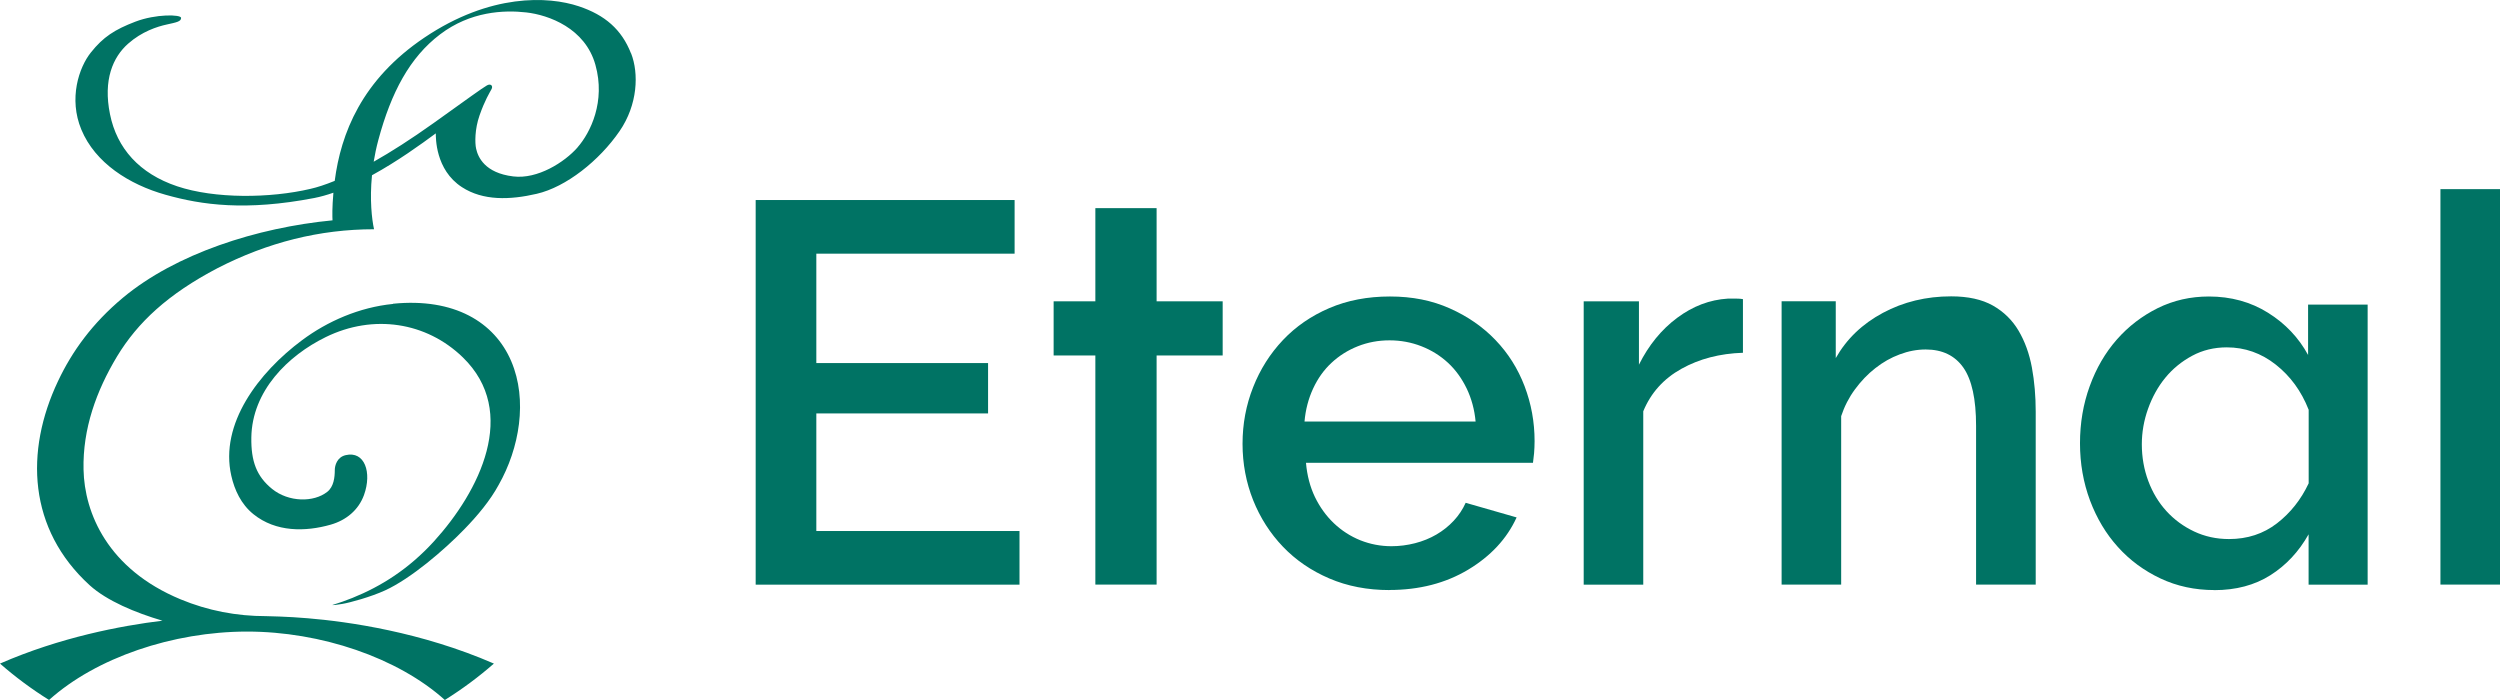 <svg viewBox="0 0 342.08 95.78" xmlns="http://www.w3.org/2000/svg" id="Layer_1">
  <defs>
    <style>
      .cls-1 {
        fill: #007364;
      }
    </style>
  </defs>
  <g>
    <path d="M139.5,72.66v7.34h-36.1V27.37h35.43v7.34h-27.13v14.97h23.5v6.89h-23.5v16.09h27.8Z" class="cls-1"></path>
    <path d="M149.88,79.99v-31.35h-5.71v-7.41h5.71v-12.75h8.38v12.75h9.04v7.41h-9.04v31.35h-8.38Z" class="cls-1"></path>
    <path d="M190.12,80.74c-3.01,0-5.76-.53-8.23-1.59-2.47-1.06-4.59-2.51-6.34-4.34-1.75-1.83-3.11-3.95-4.08-6.37-.96-2.42-1.45-4.99-1.45-7.71s.48-5.3,1.45-7.75c.96-2.44,2.32-4.59,4.08-6.45,1.75-1.85,3.87-3.31,6.34-4.37,2.47-1.06,5.24-1.59,8.3-1.59s5.75.54,8.19,1.63c2.45,1.09,4.53,2.53,6.26,4.34,1.73,1.8,3.05,3.9,3.97,6.3.91,2.4,1.37,4.9,1.37,7.52,0,.59-.03,1.15-.07,1.67-.05.52-.1.95-.15,1.3h-31.06c.15,1.73.56,3.29,1.22,4.67.67,1.38,1.53,2.58,2.59,3.59,1.06,1.01,2.27,1.79,3.63,2.34,1.36.54,2.78.81,4.26.81,1.09,0,2.16-.14,3.22-.41,1.06-.27,2.04-.67,2.93-1.19.89-.52,1.68-1.15,2.37-1.89.69-.74,1.23-1.56,1.63-2.45l6.97,2c-1.33,2.92-3.55,5.3-6.63,7.15-3.09,1.85-6.68,2.78-10.79,2.78ZM201.91,57.68c-.15-1.63-.56-3.14-1.22-4.52-.67-1.38-1.52-2.56-2.56-3.52-1.04-.96-2.25-1.72-3.63-2.26-1.38-.54-2.84-.81-4.37-.81s-2.98.27-4.34.81c-1.36.54-2.56,1.3-3.59,2.26-1.04.96-1.88,2.14-2.52,3.52-.64,1.38-1.04,2.89-1.18,4.52h23.42Z" class="cls-1"></path>
    <path d="M238.49,48.27c-3.16.1-5.97.83-8.41,2.19-2.45,1.36-4.19,3.3-5.23,5.82v23.72h-8.15v-38.77h7.56v8.67c1.33-2.67,3.08-4.81,5.23-6.41,2.15-1.6,4.46-2.48,6.93-2.63h1.22c.32,0,.6.02.85.07v7.34Z" class="cls-1"></path>
    <path d="M278.54,79.99h-8.15v-21.72c0-3.66-.58-6.31-1.74-7.97-1.16-1.65-2.88-2.48-5.15-2.48-1.19,0-2.37.22-3.56.67-1.19.44-2.3,1.07-3.34,1.89-1.04.81-1.96,1.78-2.78,2.89-.82,1.11-1.45,2.34-1.89,3.67v23.05h-8.15v-38.77h7.41v7.78c1.48-2.62,3.63-4.68,6.45-6.19,2.82-1.51,5.93-2.26,9.34-2.26,2.32,0,4.22.42,5.71,1.26,1.48.84,2.66,1.99,3.52,3.45.86,1.46,1.47,3.14,1.82,5.04.35,1.9.52,3.92.52,6.04v23.65Z" class="cls-1"></path>
    <path d="M303,80.74c-2.67,0-5.13-.53-7.38-1.59-2.25-1.06-4.19-2.49-5.82-4.3-1.63-1.8-2.9-3.93-3.82-6.37-.91-2.45-1.37-5.05-1.37-7.82s.44-5.37,1.33-7.82c.89-2.45,2.12-4.57,3.71-6.38,1.58-1.8,3.45-3.23,5.6-4.3,2.15-1.06,4.48-1.59,7-1.59,3.01,0,5.71.74,8.08,2.22,2.37,1.48,4.2,3.41,5.49,5.78v-6.89h8.15v38.32h-8.08v-6.89c-1.33,2.37-3.08,4.24-5.23,5.6-2.15,1.36-4.71,2.04-7.67,2.04ZM315.89,56.05c-.99-2.52-2.48-4.57-4.48-6.15-2-1.58-4.24-2.37-6.71-2.37-1.73,0-3.31.38-4.74,1.15-1.43.77-2.66,1.77-3.67,3s-1.8,2.66-2.37,4.26c-.57,1.6-.85,3.22-.85,4.85,0,1.78.3,3.46.89,5.04.59,1.58,1.42,2.95,2.48,4.11,1.06,1.16,2.32,2.09,3.78,2.78,1.46.69,3.05,1.04,4.78,1.04,2.52,0,4.71-.72,6.56-2.15,1.85-1.43,3.3-3.26,4.34-5.48v-10.08Z" class="cls-1"></path>
    <path d="M333.93,25.88h8.15v54.11h-8.15V25.88Z" class="cls-1"></path>
  </g>
  <path d="M86.34,7.3c-1.28-3.27-3.57-5.25-7.14-6.44-4.17-1.39-12.11-1.78-21.12,4.28-8.61,5.79-11.44,13.15-12.28,19.61-1.28.52-2.38.88-3.31,1.09-5.52,1.3-13.09,1.38-18.25-.35-5.16-1.73-8.25-5.19-9.19-9.87-.95-4.68.39-7.8,2.49-9.65,1.87-1.65,3.95-2.33,5.3-2.62,1.31-.29,1.94-.4,1.94-.9,0-.48-3.46-.56-6.27.52-2.81,1.08-4.38,2.08-6.08,4.22-1.63,2.04-3.06,6.3-1.3,10.54,1.89,4.56,6.54,7.52,11.52,8.92,4.98,1.41,11,2.24,20.33.45.87-.17,1.75-.42,2.64-.73-.18,2.06-.15,3.26-.12,3.78-10.35,1-21.44,4.56-28.68,10.59-4.18,3.49-6.95,7.33-8.87,11.39-4.58,9.65-4.09,20.29,4.33,27.96,2.34,2.12,6.24,3.75,9.95,4.84-5.73.7-14,2.28-22.23,5.87,2.09,1.83,4.34,3.5,6.71,4.98,6.44-5.79,16.95-9.35,27.08-9.36,10.13,0,20.63,3.57,27.08,9.36,2.37-1.48,4.62-3.15,6.71-4.98-9.95-4.33-19.94-5.74-25.46-6.2h0c-2.68-.24-5.7-.29-5.7-.29-4.06,0-7.97-.75-11.71-2.3-9.98-4.14-13.16-11.82-13.28-17.76-.12-5.58,1.74-10.74,4.58-15.47,2.82-4.66,6.96-8.53,13.76-12.09,6.85-3.52,13.98-5.32,21.41-5.32-.3-1.37-.61-4.03-.28-7.39,3.51-1.92,6.7-4.23,8.73-5.73.01.5-.1,4.98,3.58,7.36,2.89,1.88,6.57,1.76,10.23.91,4.02-.93,8.56-4.53,11.34-8.58,2.49-3.62,2.65-7.9,1.57-10.65ZM79.03,20.17c-1.78,2.03-5.48,4.38-8.8,3.97-3.89-.47-4.83-2.64-5.08-3.79-.18-.79-.19-2.68.46-4.54.73-2.1,1.38-3.11,1.65-3.62.24-.45-.12-.8-.64-.5-.7.41-2.44,1.68-7.29,5.15-3.11,2.22-5.83,3.95-8.2,5.29.16-.95.36-1.95.64-2.98,1.75-6.51,4.31-11.32,8.45-14.45,4.14-3.14,8.71-3.35,11.79-3,3.08.35,8.06,2.16,9.46,7.17,1.41,5-.66,9.27-2.45,11.3ZM53.76,41.59c-4.59.46-8.94,2.36-12.43,4.96-5.93,4.41-11.3,11.44-9.68,18.55.44,1.94,1.33,3.89,3.03,5.26,3.07,2.47,7.1,2.42,10.57,1.43,2.13-.61,3.8-2,4.55-4.04,1.13-3.11.09-6.09-2.51-5.47-1.18.28-1.48,1.42-1.48,2.04,0,.99-.14,2.27-1.02,2.97-1.86,1.48-5.29,1.44-7.56-.39-2.12-1.72-2.89-3.78-2.84-7.04.1-6.37,5-11.2,10.19-13.74,6.5-3.18,13.75-2.06,18.73,2.76,7.75,7.5,2.28,18.36-3.92,25.18-3.45,3.79-7.24,6.17-11.16,7.75-.91.37-1.84.69-2.77.98.15.02.61-.02,1.4-.16,1.03-.17,3.88-.95,5.84-1.85,3.51-1.61,8.05-5.49,10.84-8.37,1.79-1.84,3.53-3.92,4.69-6.06,2.84-5,4-11.6,1.72-16.93-2.29-5.35-7.8-8.69-16.17-7.86Z" class="cls-1"></path>
</svg>